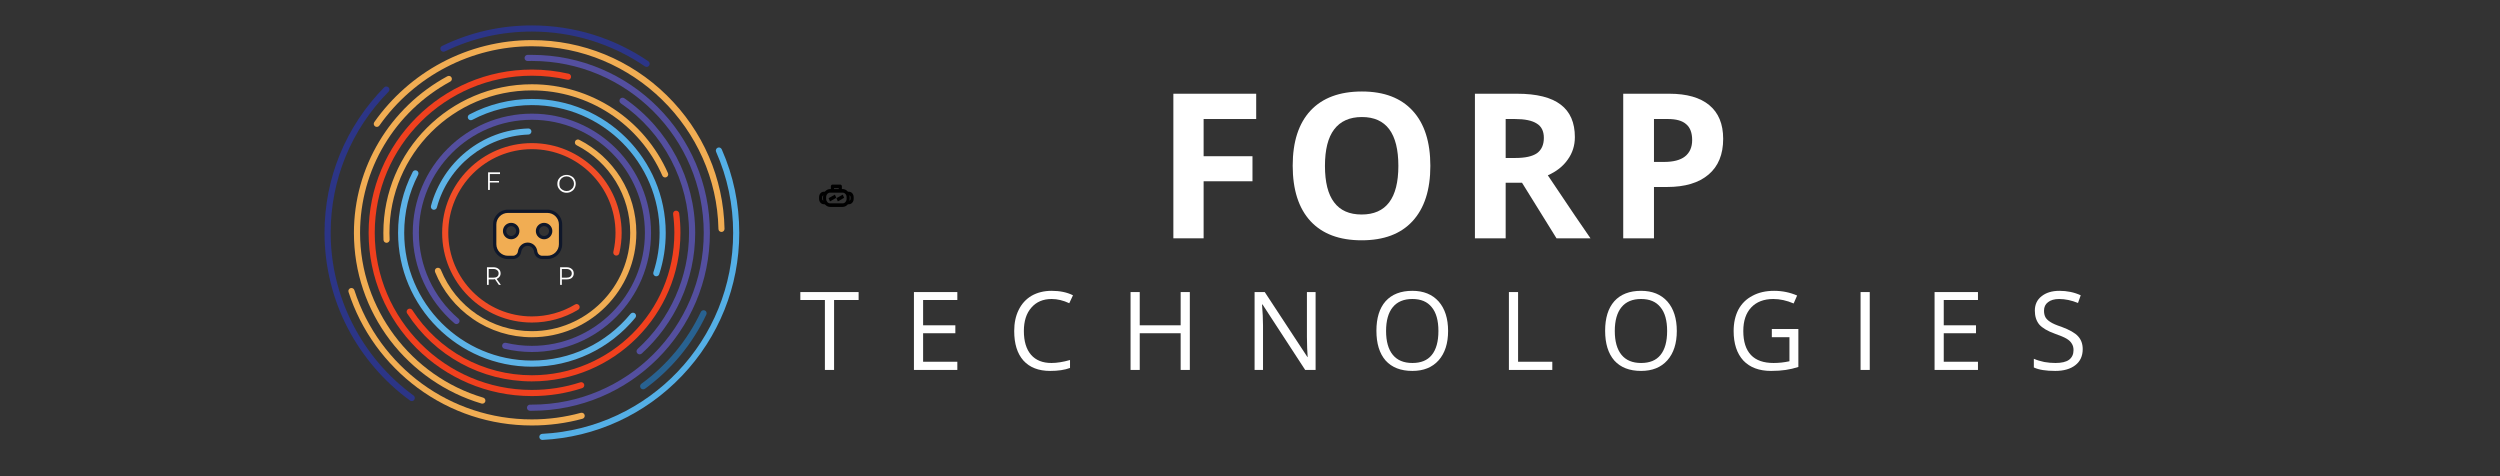 <svg xmlns="http://www.w3.org/2000/svg" xmlns:xlink="http://www.w3.org/1999/xlink" width="210" zoomAndPan="magnify" viewBox="0 0 157.5 30" height="40" preserveAspectRatio="xMidYMid meet" version="1.2"><rect x="0" y="0" width="157.5" height="30" fill="#333333" stroke="none"/><defs><clipPath id="bb585712d9"><path d="M 51.602 11.605 L 53.781 11.605 L 53.781 13.059 L 51.602 13.059 Z M 51.602 11.605 "/></clipPath><clipPath id="cedca48d77"><path d="M 51.602 12 L 52 12 L 52 13 L 51.602 13 Z M 51.602 12 "/></clipPath><clipPath id="95a4b3db95"><path d="M 53 12 L 53.781 12 L 53.781 13 L 53 13 Z M 53 12 "/></clipPath><clipPath id="f7225f6b8f"><path d="M 52 11.605 L 53.781 11.605 L 53.781 13 L 52 13 Z M 52 11.605 "/></clipPath><clipPath id="edc864e4dd"><path d="M 52 12 L 53.781 12 L 53.781 13 L 52 13 Z M 52 12 "/></clipPath><clipPath id="5bc88405cf"><path d="M 33 9 L 46.574 9 L 46.574 27.723 L 33 27.723 Z M 33 9 "/></clipPath><clipPath id="b03f98b945"><path d="M 20.445 5 L 27 5 L 27 26 L 20.445 26 Z M 20.445 5 "/></clipPath><clipPath id="7181d698d7"><path d="M 27 1.594 L 41 1.594 L 41 5 L 27 5 Z M 27 1.594 "/></clipPath><clipPath id="6bdacc6852"><path d="M 31.062 13.203 L 35.418 13.203 L 35.418 16.832 L 31.062 16.832 Z M 31.062 13.203 "/></clipPath><clipPath id="cdb0613609"><path d="M 31.062 14 L 33 14 L 33 16 L 31.062 16 Z M 31.062 14 "/></clipPath><clipPath id="1c6b5ddf76"><path d="M 31.062 13.203 L 35.418 13.203 L 35.418 16.832 L 31.062 16.832 Z M 31.062 13.203 "/></clipPath></defs><g id="425a4cde67"><g clip-rule="nonzero" clip-path="url(#bb585712d9)"><path style=" stroke:none;fill-rule:evenodd;fill:#000000;fill-opacity:1;" d="M 51.852 12.418 C 51.852 12.137 52.051 11.91 52.297 11.91 L 53.086 11.91 C 53.332 11.91 53.531 12.137 53.531 12.418 L 53.531 12.531 C 53.531 12.809 53.332 13.035 53.086 13.035 L 52.297 13.035 C 52.051 13.035 51.852 12.809 51.852 12.531 Z M 52.297 12.137 C 52.16 12.137 52.047 12.262 52.047 12.418 L 52.047 12.531 C 52.047 12.684 52.16 12.812 52.297 12.812 L 53.086 12.812 C 53.223 12.812 53.336 12.684 53.336 12.531 L 53.336 12.418 C 53.336 12.262 53.223 12.137 53.086 12.137 Z M 52.297 12.137 "/></g><g clip-rule="nonzero" clip-path="url(#cedca48d77)"><path style=" stroke:none;fill-rule:evenodd;fill:#000000;fill-opacity:1;" d="M 51.602 12.418 C 51.602 12.23 51.734 12.078 51.898 12.078 L 52 12.078 L 52 12.305 L 51.898 12.305 C 51.844 12.305 51.801 12.355 51.801 12.418 L 51.801 12.531 C 51.801 12.594 51.844 12.641 51.898 12.641 L 52 12.641 L 52 12.867 L 51.898 12.867 C 51.734 12.867 51.602 12.715 51.602 12.531 Z M 51.602 12.418 "/></g><g clip-rule="nonzero" clip-path="url(#95a4b3db95)"><path style=" stroke:none;fill-rule:evenodd;fill:#000000;fill-opacity:1;" d="M 53.781 12.418 C 53.781 12.23 53.648 12.078 53.484 12.078 L 53.383 12.078 L 53.383 12.305 L 53.484 12.305 C 53.539 12.305 53.582 12.355 53.582 12.418 L 53.582 12.531 C 53.582 12.594 53.539 12.641 53.484 12.641 L 53.383 12.641 L 53.383 12.867 L 53.484 12.867 C 53.648 12.867 53.781 12.715 53.781 12.531 Z M 53.781 12.418 "/></g><g clip-rule="nonzero" clip-path="url(#f7225f6b8f)"><path style=" stroke:none;fill-rule:evenodd;fill:#000000;fill-opacity:1;" d="M 52.938 11.629 C 52.992 11.629 53.039 11.68 53.039 11.742 L 53.039 12.078 L 52.84 12.078 L 52.84 11.855 L 52.543 11.855 L 52.543 12.078 L 52.344 12.078 L 52.344 11.742 C 52.344 11.68 52.391 11.629 52.445 11.629 Z M 52.938 11.629 "/></g><path style=" stroke:none;fill-rule:evenodd;fill:#000000;fill-opacity:1;" d="M 52.203 12.484 L 52.598 12.262 L 52.688 12.461 L 52.289 12.688 Z M 52.203 12.484 "/><g clip-rule="nonzero" clip-path="url(#edc864e4dd)"><path style=" stroke:none;fill-rule:evenodd;fill:#000000;fill-opacity:1;" d="M 52.695 12.484 L 53.094 12.262 L 53.18 12.461 L 52.785 12.688 Z M 52.695 12.484 "/></g><g clip-rule="nonzero" clip-path="url(#5bc88405cf)"><path style=" stroke:none;fill-rule:nonzero;fill:#54afe6;fill-opacity:1;" d="M 34.168 27.715 C 34.066 27.715 33.984 27.637 33.977 27.531 C 33.973 27.426 34.055 27.336 34.16 27.332 C 40.906 26.988 46.188 21.426 46.188 14.668 C 46.188 12.891 45.828 11.176 45.113 9.562 C 45.07 9.465 45.117 9.348 45.215 9.305 C 45.312 9.262 45.426 9.309 45.469 9.406 C 46.203 11.066 46.574 12.84 46.574 14.668 C 46.574 18.035 45.293 21.234 42.961 23.68 C 40.641 26.113 37.523 27.547 34.18 27.715 C 34.176 27.715 34.172 27.715 34.168 27.715 "/></g><g clip-rule="nonzero" clip-path="url(#b03f98b945)"><path style=" stroke:none;fill-rule:nonzero;fill:#2c3587;fill-opacity:1;" d="M 25.941 25.27 C 25.902 25.27 25.863 25.258 25.828 25.23 C 24.199 24.043 22.844 22.469 21.914 20.684 C 20.953 18.84 20.445 16.758 20.445 14.668 C 20.445 11.223 21.781 7.969 24.203 5.504 C 24.277 5.43 24.402 5.43 24.477 5.504 C 24.555 5.578 24.555 5.699 24.48 5.777 C 22.125 8.164 20.832 11.324 20.832 14.668 C 20.832 18.699 22.785 22.535 26.055 24.918 C 26.141 24.98 26.16 25.102 26.098 25.188 C 26.062 25.242 26 25.27 25.941 25.27 "/></g><g clip-rule="nonzero" clip-path="url(#7181d698d7)"><path style=" stroke:none;fill-rule:nonzero;fill:#2c3587;fill-opacity:1;" d="M 40.734 4.215 C 40.699 4.215 40.66 4.203 40.629 4.18 C 38.523 2.746 36.062 1.988 33.508 1.988 C 31.586 1.988 29.738 2.41 28.02 3.242 C 27.922 3.285 27.805 3.246 27.762 3.152 C 27.715 3.055 27.754 2.938 27.852 2.895 C 29.625 2.035 31.527 1.602 33.508 1.602 C 36.141 1.602 38.676 2.383 40.844 3.859 C 40.934 3.922 40.957 4.043 40.895 4.129 C 40.859 4.184 40.797 4.215 40.734 4.215 "/></g><path style=" stroke:none;fill-rule:nonzero;fill:#286291;fill-opacity:1;" d="M 40.52 24.527 C 40.461 24.527 40.402 24.5 40.363 24.449 C 40.301 24.363 40.32 24.242 40.406 24.18 C 42.012 23.012 43.309 21.445 44.152 19.652 C 44.195 19.559 44.312 19.516 44.41 19.562 C 44.504 19.605 44.547 19.723 44.5 19.816 C 43.629 21.668 42.293 23.285 40.633 24.492 C 40.598 24.516 40.559 24.527 40.52 24.527 "/><path style=" stroke:none;fill-rule:nonzero;fill:#f1ad53;fill-opacity:1;" d="M 33.508 26.805 C 30.895 26.805 28.402 25.984 26.301 24.43 C 25.293 23.68 24.406 22.785 23.668 21.766 C 22.922 20.734 22.348 19.602 21.957 18.395 C 21.922 18.297 21.98 18.188 22.082 18.152 C 22.184 18.121 22.293 18.176 22.324 18.277 C 23.898 23.148 28.395 26.422 33.508 26.422 C 34.555 26.422 35.594 26.281 36.594 26.008 C 36.699 25.98 36.805 26.043 36.832 26.145 C 36.859 26.246 36.801 26.355 36.695 26.383 C 35.66 26.664 34.59 26.805 33.508 26.805 "/><path style=" stroke:none;fill-rule:nonzero;fill:#f1ad53;fill-opacity:1;" d="M 45.453 14.613 C 45.348 14.613 45.262 14.531 45.262 14.426 C 45.133 8.078 39.859 2.914 33.508 2.914 C 29.695 2.914 26.102 4.785 23.898 7.914 C 23.836 8 23.715 8.02 23.629 7.961 C 23.539 7.898 23.52 7.777 23.582 7.691 C 24.68 6.129 26.152 4.832 27.832 3.941 C 29.57 3.016 31.535 2.527 33.508 2.527 C 36.703 2.527 39.723 3.766 42.008 6.008 C 44.289 8.246 45.582 11.234 45.645 14.418 C 45.648 14.523 45.562 14.613 45.457 14.613 C 45.457 14.613 45.453 14.613 45.453 14.613 "/><path style=" stroke:none;fill-rule:nonzero;fill:#f1ad53;fill-opacity:1;" d="M 30.387 25.43 C 30.371 25.43 30.352 25.426 30.332 25.422 C 28.062 24.75 26.016 23.332 24.574 21.434 C 23.086 19.473 22.297 17.133 22.297 14.668 C 22.297 10.551 24.555 6.77 28.184 4.805 C 28.277 4.754 28.395 4.785 28.445 4.879 C 28.496 4.973 28.461 5.09 28.367 5.141 C 24.863 7.043 22.684 10.691 22.684 14.668 C 22.684 19.43 25.875 23.699 30.441 25.051 C 30.547 25.082 30.602 25.188 30.574 25.293 C 30.547 25.375 30.473 25.43 30.387 25.43 "/><path style=" stroke:none;fill-rule:nonzero;fill:#544f9f;fill-opacity:1;" d="M 33.508 25.879 C 33.469 25.879 33.43 25.879 33.387 25.879 C 33.281 25.879 33.195 25.789 33.199 25.684 C 33.199 25.578 33.285 25.492 33.391 25.492 C 33.43 25.492 33.469 25.492 33.508 25.492 C 39.48 25.492 44.336 20.637 44.336 14.668 C 44.336 8.699 39.48 3.84 33.508 3.84 C 33.422 3.84 33.332 3.844 33.242 3.844 C 33.137 3.848 33.047 3.762 33.047 3.656 C 33.043 3.551 33.129 3.461 33.234 3.457 C 33.324 3.457 33.418 3.457 33.508 3.457 C 39.691 3.457 44.723 8.484 44.723 14.668 C 44.723 20.852 39.691 25.879 33.508 25.879 "/><path style=" stroke:none;fill-rule:nonzero;fill:#f0401e;fill-opacity:1;" d="M 33.508 24.953 C 27.84 24.953 23.223 20.34 23.223 14.668 C 23.223 8.996 27.84 4.383 33.508 4.383 C 34.293 4.383 35.074 4.473 35.828 4.645 C 35.934 4.668 35.996 4.773 35.973 4.879 C 35.949 4.98 35.848 5.047 35.742 5.023 C 35.016 4.852 34.262 4.77 33.508 4.77 C 28.051 4.77 23.609 9.207 23.609 14.668 C 23.609 20.125 28.051 24.566 33.508 24.566 C 34.551 24.566 35.574 24.406 36.559 24.086 C 36.66 24.055 36.766 24.109 36.801 24.211 C 36.832 24.312 36.777 24.422 36.676 24.453 C 35.656 24.785 34.59 24.953 33.508 24.953 "/><path style=" stroke:none;fill-rule:nonzero;fill:#544f9f;fill-opacity:1;" d="M 40.293 22.324 C 40.242 22.324 40.191 22.305 40.152 22.262 C 40.082 22.184 40.086 22.062 40.164 21.988 C 42.227 20.113 43.41 17.445 43.41 14.668 C 43.41 11.41 41.801 8.359 39.109 6.508 C 39.02 6.445 39 6.328 39.059 6.238 C 39.117 6.152 39.238 6.129 39.328 6.188 C 42.125 8.113 43.797 11.285 43.797 14.668 C 43.797 16.141 43.488 17.562 42.887 18.895 C 42.305 20.184 41.477 21.32 40.426 22.277 C 40.387 22.309 40.34 22.324 40.293 22.324 "/><path style=" stroke:none;fill-rule:nonzero;fill:#f0401e;fill-opacity:1;" d="M 33.508 24.027 C 30.324 24.027 27.387 22.426 25.648 19.742 C 25.59 19.652 25.617 19.531 25.707 19.473 C 25.793 19.418 25.914 19.441 25.973 19.531 C 27.637 22.105 30.457 23.641 33.508 23.641 C 38.457 23.641 42.484 19.617 42.484 14.668 C 42.484 14.273 42.457 13.879 42.406 13.488 C 42.391 13.383 42.465 13.285 42.57 13.273 C 42.676 13.258 42.773 13.332 42.789 13.438 C 42.844 13.844 42.867 14.258 42.867 14.668 C 42.867 19.828 38.672 24.027 33.508 24.027 "/><path style=" stroke:none;fill-rule:nonzero;fill:#f1ad53;fill-opacity:1;" d="M 24.352 15.297 C 24.25 15.297 24.164 15.215 24.16 15.113 C 24.152 14.965 24.152 14.816 24.152 14.668 C 24.152 9.508 28.348 5.309 33.508 5.309 C 37.219 5.309 40.582 7.508 42.082 10.91 C 42.125 11.008 42.078 11.121 41.98 11.164 C 41.883 11.207 41.77 11.16 41.727 11.066 C 40.293 7.801 37.066 5.695 33.508 5.695 C 28.562 5.695 24.535 9.719 24.535 14.668 C 24.535 14.809 24.539 14.953 24.547 15.094 C 24.551 15.199 24.469 15.293 24.363 15.297 C 24.359 15.297 24.355 15.297 24.352 15.297 "/><path style=" stroke:none;fill-rule:nonzero;fill:#5db3e7;fill-opacity:1;" d="M 33.508 23.102 C 28.859 23.102 25.078 19.316 25.078 14.668 C 25.078 13.316 25.387 12.027 26 10.832 C 26.047 10.738 26.164 10.699 26.262 10.75 C 26.355 10.797 26.391 10.914 26.344 11.008 C 25.758 12.148 25.465 13.379 25.465 14.668 C 25.465 19.105 29.074 22.715 33.508 22.715 C 35.922 22.715 38.191 21.641 39.727 19.77 C 39.797 19.688 39.918 19.676 40 19.742 C 40.082 19.809 40.094 19.93 40.027 20.016 C 38.414 21.977 36.039 23.102 33.508 23.102 "/><path style=" stroke:none;fill-rule:nonzero;fill:#54afe6;fill-opacity:1;" d="M 41.348 17.406 C 41.328 17.406 41.309 17.402 41.285 17.398 C 41.188 17.363 41.129 17.254 41.164 17.152 C 41.426 16.352 41.555 15.516 41.555 14.668 C 41.555 10.23 37.945 6.621 33.508 6.621 C 32.203 6.621 30.902 6.941 29.754 7.551 C 29.66 7.602 29.543 7.566 29.492 7.473 C 29.441 7.379 29.48 7.262 29.574 7.211 C 30.777 6.574 32.141 6.234 33.508 6.234 C 38.16 6.234 41.941 10.02 41.941 14.668 C 41.941 15.559 41.805 16.434 41.531 17.273 C 41.504 17.355 41.43 17.406 41.348 17.406 "/><path style=" stroke:none;fill-rule:nonzero;fill:#544f9f;fill-opacity:1;" d="M 33.508 22.176 C 32.926 22.176 32.344 22.105 31.781 21.973 C 31.676 21.949 31.613 21.844 31.637 21.742 C 31.664 21.637 31.766 21.574 31.871 21.598 C 32.406 21.723 32.957 21.789 33.508 21.789 C 37.438 21.789 40.629 18.594 40.629 14.668 C 40.629 10.742 37.438 7.547 33.508 7.547 C 29.582 7.547 26.391 10.742 26.391 14.668 C 26.391 16.746 27.301 18.719 28.887 20.078 C 28.965 20.148 28.977 20.27 28.906 20.348 C 28.836 20.43 28.715 20.441 28.633 20.371 C 26.961 18.938 26.004 16.859 26.004 14.668 C 26.004 10.527 29.371 7.16 33.508 7.16 C 37.648 7.16 41.016 10.527 41.016 14.668 C 41.016 18.805 37.648 22.176 33.508 22.176 "/><path style=" stroke:none;fill-rule:nonzero;fill:#f1ad53;fill-opacity:1;" d="M 33.508 21.246 C 32.176 21.246 30.891 20.848 29.793 20.094 C 28.723 19.359 27.898 18.336 27.41 17.137 C 27.371 17.035 27.418 16.922 27.516 16.883 C 27.613 16.844 27.727 16.891 27.77 16.988 C 28.723 19.34 30.977 20.863 33.508 20.863 C 36.926 20.863 39.703 18.082 39.703 14.668 C 39.703 12.332 38.406 10.219 36.324 9.148 C 36.227 9.102 36.191 8.984 36.238 8.891 C 36.285 8.797 36.402 8.758 36.496 8.809 C 37.562 9.352 38.457 10.176 39.094 11.188 C 39.746 12.23 40.09 13.434 40.09 14.668 C 40.09 18.297 37.137 21.246 33.508 21.246 "/><path style=" stroke:none;fill-rule:nonzero;fill:#5db3e7;fill-opacity:1;" d="M 27.336 13.215 C 27.32 13.215 27.305 13.215 27.289 13.211 C 27.184 13.184 27.125 13.078 27.152 12.973 C 27.508 11.637 28.301 10.418 29.387 9.543 C 30.504 8.645 31.848 8.141 33.277 8.094 C 33.387 8.09 33.477 8.172 33.48 8.277 C 33.48 8.383 33.398 8.473 33.293 8.477 C 30.594 8.57 28.219 10.461 27.523 13.074 C 27.5 13.16 27.422 13.215 27.336 13.215 "/><path style=" stroke:none;fill-rule:nonzero;fill:#f14d27;fill-opacity:1;" d="M 33.508 20.32 C 30.391 20.32 27.855 17.785 27.855 14.668 C 27.855 11.551 30.391 9.016 33.508 9.016 C 36.625 9.016 39.164 11.551 39.164 14.668 C 39.164 15.102 39.113 15.535 39.016 15.953 C 38.992 16.059 38.887 16.121 38.785 16.098 C 38.68 16.074 38.617 15.969 38.641 15.867 C 38.73 15.477 38.777 15.074 38.777 14.668 C 38.777 11.762 36.414 9.398 33.508 9.398 C 30.605 9.398 28.242 11.762 28.242 14.668 C 28.242 17.57 30.605 19.934 33.508 19.934 C 34.469 19.934 35.406 19.676 36.227 19.184 C 36.316 19.125 36.434 19.156 36.492 19.246 C 36.547 19.34 36.516 19.457 36.426 19.512 C 35.547 20.043 34.539 20.32 33.508 20.32 "/><g clip-rule="nonzero" clip-path="url(#6bdacc6852)"><path style=" stroke:none;fill-rule:nonzero;fill:#f1ad53;fill-opacity:1;" d="M 34.484 13.312 L 31.996 13.312 C 31.539 13.312 31.168 13.684 31.168 14.141 L 31.168 15.387 C 31.168 15.844 31.539 16.215 31.996 16.215 L 32.32 16.215 C 32.516 16.215 32.688 16.074 32.727 15.883 L 32.738 15.82 C 32.781 15.609 32.938 15.434 33.148 15.395 C 33.426 15.344 33.684 15.527 33.738 15.793 L 33.754 15.883 C 33.793 16.074 33.965 16.215 34.16 16.215 L 34.484 16.215 C 34.941 16.215 35.312 15.844 35.312 15.387 L 35.312 14.141 C 35.312 13.684 34.941 13.312 34.484 13.312 Z M 32.203 14.973 C 31.973 14.973 31.789 14.785 31.789 14.555 C 31.789 14.328 31.973 14.141 32.203 14.141 C 32.434 14.141 32.617 14.328 32.617 14.555 C 32.617 14.785 32.434 14.973 32.203 14.973 Z M 34.277 14.973 C 34.047 14.973 33.863 14.785 33.863 14.555 C 33.863 14.328 34.047 14.141 34.277 14.141 C 34.508 14.141 34.691 14.328 34.691 14.555 C 34.691 14.785 34.508 14.973 34.277 14.973 Z M 34.277 14.973 "/></g><g clip-rule="nonzero" clip-path="url(#cdb0613609)"><path style=" stroke:none;fill-rule:nonzero;fill:#0f172a;fill-opacity:1;" d="M 32.203 14.039 C 31.918 14.039 31.684 14.27 31.684 14.555 C 31.684 14.844 31.918 15.074 32.203 15.074 C 32.488 15.074 32.723 14.844 32.723 14.555 C 32.723 14.27 32.488 14.039 32.203 14.039 Z M 32.203 14.867 C 32.031 14.867 31.895 14.727 31.895 14.555 C 31.895 14.387 32.031 14.246 32.203 14.246 C 32.375 14.246 32.516 14.387 32.516 14.555 C 32.516 14.727 32.375 14.867 32.203 14.867 Z M 32.203 14.867 "/></g><path style=" stroke:none;fill-rule:nonzero;fill:#0f172a;fill-opacity:1;" d="M 34.277 14.039 C 33.992 14.039 33.758 14.27 33.758 14.555 C 33.758 14.844 33.992 15.074 34.277 15.074 C 34.562 15.074 34.797 14.844 34.797 14.555 C 34.797 14.27 34.562 14.039 34.277 14.039 Z M 34.277 14.867 C 34.105 14.867 33.965 14.727 33.965 14.555 C 33.965 14.387 34.105 14.246 34.277 14.246 C 34.449 14.246 34.59 14.387 34.59 14.555 C 34.59 14.727 34.449 14.867 34.277 14.867 Z M 34.277 14.867 "/><g clip-rule="nonzero" clip-path="url(#1c6b5ddf76)"><path style=" stroke:none;fill-rule:nonzero;fill:#0f172a;fill-opacity:1;" d="M 34.484 13.207 L 31.996 13.207 C 31.48 13.207 31.062 13.629 31.062 14.141 L 31.062 15.387 C 31.062 15.902 31.48 16.32 31.996 16.32 L 32.32 16.32 C 32.566 16.32 32.781 16.145 32.828 15.902 L 32.84 15.84 C 32.875 15.664 33.008 15.523 33.164 15.496 C 33.383 15.457 33.59 15.598 33.637 15.812 L 33.652 15.902 C 33.699 16.145 33.914 16.32 34.16 16.32 L 34.484 16.32 C 35 16.32 35.418 15.902 35.418 15.387 L 35.418 14.141 C 35.418 13.629 35 13.207 34.484 13.207 Z M 35.211 15.387 C 35.211 15.785 34.887 16.113 34.484 16.113 L 34.16 16.113 C 34.012 16.113 33.887 16.008 33.855 15.863 L 33.84 15.773 C 33.781 15.48 33.527 15.281 33.242 15.281 C 33.203 15.281 33.168 15.285 33.129 15.293 C 32.887 15.336 32.688 15.539 32.637 15.797 L 32.625 15.863 C 32.598 16.008 32.469 16.113 32.32 16.113 L 31.996 16.113 C 31.598 16.113 31.27 15.785 31.27 15.387 L 31.27 14.141 C 31.27 13.742 31.598 13.414 31.996 13.414 L 34.484 13.414 C 34.887 13.414 35.211 13.742 35.211 14.141 Z M 35.211 15.387 "/></g><g style="fill:#ffffff;fill-opacity:1;"><g transform="translate(30.562, 11.966)"><path style="stroke:none" d="M 0.297 -1 L 0.297 -0.562 L 0.875 -0.562 L 0.875 -0.469 L 0.297 -0.469 L 0.297 0 L 0.188 0 L 0.188 -1.109 L 0.938 -1.109 L 0.938 -1 Z M 0.297 -1 "/></g></g><g style="fill:#ffffff;fill-opacity:1;"><g transform="translate(35.036, 12.128)"><path style="stroke:none" d="M 0.656 0.016 C 0.551 0.016 0.453 -0.008 0.359 -0.062 C 0.273 -0.113 0.207 -0.18 0.156 -0.266 C 0.102 -0.348 0.078 -0.441 0.078 -0.547 C 0.078 -0.66 0.102 -0.758 0.156 -0.844 C 0.207 -0.926 0.273 -0.988 0.359 -1.031 C 0.453 -1.082 0.551 -1.109 0.656 -1.109 C 0.77 -1.109 0.867 -1.082 0.953 -1.031 C 1.047 -0.988 1.113 -0.926 1.156 -0.844 C 1.207 -0.758 1.234 -0.66 1.234 -0.547 C 1.234 -0.441 1.207 -0.348 1.156 -0.266 C 1.113 -0.18 1.047 -0.113 0.953 -0.062 C 0.867 -0.008 0.77 0.016 0.656 0.016 Z M 0.656 -0.094 C 0.75 -0.094 0.828 -0.113 0.891 -0.156 C 0.961 -0.195 1.02 -0.25 1.062 -0.312 C 1.102 -0.383 1.125 -0.461 1.125 -0.547 C 1.125 -0.641 1.102 -0.719 1.062 -0.781 C 1.02 -0.852 0.961 -0.91 0.891 -0.953 C 0.828 -0.992 0.75 -1.016 0.656 -1.016 C 0.57 -1.016 0.492 -0.992 0.422 -0.953 C 0.348 -0.91 0.289 -0.852 0.25 -0.781 C 0.219 -0.719 0.203 -0.641 0.203 -0.547 C 0.203 -0.461 0.219 -0.383 0.25 -0.312 C 0.289 -0.25 0.348 -0.195 0.422 -0.156 C 0.492 -0.113 0.57 -0.094 0.656 -0.094 Z M 0.656 -0.094 "/></g></g><g style="fill:#ffffff;fill-opacity:1;"><g transform="translate(30.491, 17.946)"><path style="stroke:none" d="M 0.938 0 L 0.688 -0.359 C 0.656 -0.348 0.625 -0.344 0.594 -0.344 L 0.297 -0.344 L 0.297 0 L 0.188 0 L 0.188 -1.109 L 0.594 -1.109 C 0.738 -1.109 0.848 -1.07 0.922 -1 C 1.004 -0.938 1.047 -0.844 1.047 -0.719 C 1.047 -0.633 1.02 -0.562 0.969 -0.5 C 0.926 -0.445 0.867 -0.406 0.797 -0.375 L 1.062 0 Z M 0.594 -0.453 C 0.695 -0.453 0.773 -0.473 0.828 -0.516 C 0.891 -0.566 0.922 -0.633 0.922 -0.719 C 0.922 -0.812 0.891 -0.879 0.828 -0.922 C 0.773 -0.973 0.695 -1 0.594 -1 L 0.297 -1 L 0.297 -0.453 Z M 0.594 -0.453 "/></g></g><g style="fill:#ffffff;fill-opacity:1;"><g transform="translate(35.099, 17.946)"><path style="stroke:none" d="M 0.594 -1.109 C 0.738 -1.109 0.848 -1.07 0.922 -1 C 1.004 -0.938 1.047 -0.844 1.047 -0.719 C 1.047 -0.602 1.004 -0.508 0.922 -0.438 C 0.848 -0.375 0.738 -0.344 0.594 -0.344 L 0.297 -0.344 L 0.297 0 L 0.188 0 L 0.188 -1.109 Z M 0.594 -0.453 C 0.695 -0.453 0.773 -0.473 0.828 -0.516 C 0.891 -0.566 0.922 -0.633 0.922 -0.719 C 0.922 -0.812 0.891 -0.879 0.828 -0.922 C 0.773 -0.973 0.695 -1 0.594 -1 L 0.297 -1 L 0.297 -0.453 Z M 0.594 -0.453 "/></g></g><g style="fill:#ffffff;fill-opacity:1;"><g transform="translate(72.781, 15.014)"><path style="stroke:none" d="M 3.047 0 L 1.141 0 L 1.141 -9.109 L 6.359 -9.109 L 6.359 -7.516 L 3.047 -7.516 L 3.047 -5.172 L 6.125 -5.172 L 6.125 -3.594 L 3.047 -3.594 Z M 3.047 0 "/></g></g><g style="fill:#ffffff;fill-opacity:1;"><g transform="translate(80.706, 15.014)"><path style="stroke:none" d="M 9.406 -4.562 C 9.406 -3.051 9.031 -1.891 8.281 -1.078 C 7.539 -0.273 6.473 0.125 5.078 0.125 C 3.68 0.125 2.609 -0.273 1.859 -1.078 C 1.109 -1.891 0.734 -3.055 0.734 -4.578 C 0.734 -6.086 1.109 -7.242 1.859 -8.047 C 2.609 -8.848 3.688 -9.25 5.094 -9.25 C 6.488 -9.25 7.555 -8.844 8.297 -8.031 C 9.035 -7.227 9.406 -6.07 9.406 -4.562 Z M 2.766 -4.562 C 2.766 -3.539 2.957 -2.773 3.344 -2.266 C 3.727 -1.754 4.305 -1.5 5.078 -1.5 C 6.617 -1.5 7.391 -2.52 7.391 -4.562 C 7.391 -6.613 6.625 -7.641 5.094 -7.641 C 4.32 -7.641 3.738 -7.379 3.344 -6.859 C 2.957 -6.348 2.766 -5.582 2.766 -4.562 Z M 2.766 -4.562 "/></g></g><g style="fill:#ffffff;fill-opacity:1;"><g transform="translate(91.779, 15.014)"><path style="stroke:none" d="M 3.078 -5.062 L 3.703 -5.062 C 4.305 -5.062 4.754 -5.16 5.047 -5.359 C 5.336 -5.566 5.484 -5.891 5.484 -6.328 C 5.484 -6.754 5.332 -7.055 5.031 -7.234 C 4.738 -7.422 4.281 -7.516 3.656 -7.516 L 3.078 -7.516 Z M 3.078 -3.5 L 3.078 0 L 1.141 0 L 1.141 -9.109 L 3.797 -9.109 C 5.035 -9.109 5.953 -8.879 6.547 -8.422 C 7.141 -7.973 7.438 -7.289 7.438 -6.375 C 7.438 -5.844 7.285 -5.367 6.984 -4.953 C 6.691 -4.535 6.273 -4.207 5.734 -3.969 C 7.109 -1.914 8.004 -0.594 8.422 0 L 6.281 0 L 4.109 -3.5 Z M 3.078 -3.5 "/></g></g><g style="fill:#ffffff;fill-opacity:1;"><g transform="translate(101.122, 15.014)"><path style="stroke:none" d="M 3.078 -4.812 L 3.703 -4.812 C 4.297 -4.812 4.738 -4.926 5.031 -5.156 C 5.332 -5.395 5.484 -5.738 5.484 -6.188 C 5.484 -6.645 5.359 -6.977 5.109 -7.188 C 4.867 -7.406 4.484 -7.516 3.953 -7.516 L 3.078 -7.516 Z M 7.438 -6.266 C 7.438 -5.285 7.129 -4.535 6.516 -4.016 C 5.898 -3.492 5.031 -3.234 3.906 -3.234 L 3.078 -3.234 L 3.078 0 L 1.141 0 L 1.141 -9.109 L 4.047 -9.109 C 5.148 -9.109 5.988 -8.867 6.562 -8.391 C 7.145 -7.91 7.438 -7.203 7.438 -6.266 Z M 7.438 -6.266 "/></g></g><g style="fill:#ffffff;fill-opacity:1;"><g transform="translate(50.359, 23.306)"><path style="stroke:none" d="M 2.188 0 L 1.609 0 L 1.609 -4.406 L 0.062 -4.406 L 0.062 -4.906 L 3.734 -4.906 L 3.734 -4.406 L 2.188 -4.406 Z M 2.188 0 "/></g></g><g style="fill:#ffffff;fill-opacity:1;"><g transform="translate(56.906, 23.306)"><path style="stroke:none" d="M 3.406 0 L 0.672 0 L 0.672 -4.906 L 3.406 -4.906 L 3.406 -4.406 L 1.25 -4.406 L 1.25 -2.812 L 3.281 -2.812 L 3.281 -2.312 L 1.25 -2.312 L 1.25 -0.516 L 3.406 -0.516 Z M 3.406 0 "/></g></g><g style="fill:#ffffff;fill-opacity:1;"><g transform="translate(63.473, 23.306)"><path style="stroke:none" d="M 2.781 -4.469 C 2.238 -4.469 1.812 -4.285 1.5 -3.922 C 1.188 -3.566 1.031 -3.078 1.031 -2.453 C 1.031 -1.805 1.18 -1.305 1.484 -0.953 C 1.785 -0.609 2.211 -0.438 2.766 -0.438 C 3.109 -0.438 3.5 -0.5 3.938 -0.625 L 3.938 -0.125 C 3.602 0 3.188 0.062 2.688 0.062 C 1.957 0.062 1.395 -0.156 1 -0.594 C 0.613 -1.031 0.422 -1.648 0.422 -2.453 C 0.422 -2.961 0.516 -3.406 0.703 -3.781 C 0.891 -4.164 1.16 -4.461 1.516 -4.672 C 1.879 -4.879 2.301 -4.984 2.781 -4.984 C 3.301 -4.984 3.75 -4.891 4.125 -4.703 L 3.891 -4.203 C 3.516 -4.379 3.145 -4.469 2.781 -4.469 Z M 2.781 -4.469 "/></g></g><g style="fill:#ffffff;fill-opacity:1;"><g transform="translate(70.553, 23.306)"><path style="stroke:none" d="M 4.406 0 L 3.828 0 L 3.828 -2.312 L 1.25 -2.312 L 1.25 0 L 0.672 0 L 0.672 -4.906 L 1.25 -4.906 L 1.25 -2.812 L 3.828 -2.812 L 3.828 -4.906 L 4.406 -4.906 Z M 4.406 0 "/></g></g><g style="fill:#ffffff;fill-opacity:1;"><g transform="translate(78.367, 23.306)"><path style="stroke:none" d="M 4.516 0 L 3.859 0 L 1.172 -4.125 L 1.141 -4.125 C 1.18 -3.633 1.203 -3.191 1.203 -2.797 L 1.203 0 L 0.672 0 L 0.672 -4.906 L 1.312 -4.906 L 4 -0.812 L 4.016 -0.812 C 4.016 -0.863 4.004 -1.051 3.984 -1.375 C 3.973 -1.707 3.969 -1.945 3.969 -2.094 L 3.969 -4.906 L 4.516 -4.906 Z M 4.516 0 "/></g></g><g style="fill:#ffffff;fill-opacity:1;"><g transform="translate(86.292, 23.306)"><path style="stroke:none" d="M 4.938 -2.453 C 4.938 -1.672 4.738 -1.055 4.344 -0.609 C 3.945 -0.16 3.395 0.062 2.688 0.062 C 1.957 0.062 1.395 -0.156 1 -0.594 C 0.613 -1.039 0.422 -1.664 0.422 -2.469 C 0.422 -3.27 0.613 -3.891 1 -4.328 C 1.395 -4.766 1.957 -4.984 2.688 -4.984 C 3.395 -4.984 3.945 -4.758 4.344 -4.312 C 4.738 -3.863 4.938 -3.242 4.938 -2.453 Z M 1.031 -2.453 C 1.031 -1.797 1.172 -1.297 1.453 -0.953 C 1.734 -0.609 2.145 -0.438 2.688 -0.438 C 3.227 -0.438 3.633 -0.602 3.906 -0.938 C 4.188 -1.281 4.328 -1.785 4.328 -2.453 C 4.328 -3.117 4.188 -3.617 3.906 -3.953 C 3.633 -4.297 3.227 -4.469 2.688 -4.469 C 2.145 -4.469 1.734 -4.297 1.453 -3.953 C 1.172 -3.609 1.031 -3.109 1.031 -2.453 Z M 1.031 -2.453 "/></g></g><g style="fill:#ffffff;fill-opacity:1;"><g transform="translate(94.389, 23.306)"><path style="stroke:none" d="M 0.672 0 L 0.672 -4.906 L 1.25 -4.906 L 1.25 -0.516 L 3.406 -0.516 L 3.406 0 Z M 0.672 0 "/></g></g><g style="fill:#ffffff;fill-opacity:1;"><g transform="translate(100.701, 23.306)"><path style="stroke:none" d="M 4.938 -2.453 C 4.938 -1.672 4.738 -1.055 4.344 -0.609 C 3.945 -0.16 3.395 0.062 2.688 0.062 C 1.957 0.062 1.395 -0.156 1 -0.594 C 0.613 -1.039 0.422 -1.664 0.422 -2.469 C 0.422 -3.27 0.613 -3.891 1 -4.328 C 1.395 -4.766 1.957 -4.984 2.688 -4.984 C 3.395 -4.984 3.945 -4.758 4.344 -4.312 C 4.738 -3.863 4.938 -3.242 4.938 -2.453 Z M 1.031 -2.453 C 1.031 -1.797 1.172 -1.297 1.453 -0.953 C 1.734 -0.609 2.145 -0.438 2.688 -0.438 C 3.227 -0.438 3.633 -0.602 3.906 -0.938 C 4.188 -1.281 4.328 -1.785 4.328 -2.453 C 4.328 -3.117 4.188 -3.617 3.906 -3.953 C 3.633 -4.297 3.227 -4.469 2.688 -4.469 C 2.145 -4.469 1.734 -4.297 1.453 -3.953 C 1.172 -3.609 1.031 -3.109 1.031 -2.453 Z M 1.031 -2.453 "/></g></g><g style="fill:#ffffff;fill-opacity:1;"><g transform="translate(108.797, 23.306)"><path style="stroke:none" d="M 2.828 -2.578 L 4.5 -2.578 L 4.5 -0.188 C 4.238 -0.102 3.973 -0.039 3.703 0 C 3.441 0.039 3.133 0.062 2.781 0.062 C 2.031 0.062 1.445 -0.156 1.031 -0.594 C 0.625 -1.039 0.422 -1.66 0.422 -2.453 C 0.422 -2.961 0.52 -3.41 0.719 -3.797 C 0.926 -4.18 1.223 -4.473 1.609 -4.672 C 1.992 -4.879 2.445 -4.984 2.969 -4.984 C 3.488 -4.984 3.973 -4.883 4.422 -4.688 L 4.203 -4.188 C 3.766 -4.375 3.336 -4.469 2.922 -4.469 C 2.328 -4.469 1.863 -4.289 1.531 -3.938 C 1.195 -3.582 1.031 -3.086 1.031 -2.453 C 1.031 -1.785 1.191 -1.281 1.516 -0.938 C 1.836 -0.602 2.312 -0.438 2.938 -0.438 C 3.27 -0.438 3.602 -0.473 3.938 -0.547 L 3.938 -2.062 L 2.828 -2.062 Z M 2.828 -2.578 "/></g></g><g style="fill:#ffffff;fill-opacity:1;"><g transform="translate(116.544, 23.306)"><path style="stroke:none" d="M 0.672 0 L 0.672 -4.906 L 1.25 -4.906 L 1.25 0 Z M 0.672 0 "/></g></g><g style="fill:#ffffff;fill-opacity:1;"><g transform="translate(121.206, 23.306)"><path style="stroke:none" d="M 3.406 0 L 0.672 0 L 0.672 -4.906 L 3.406 -4.906 L 3.406 -4.406 L 1.25 -4.406 L 1.25 -2.812 L 3.281 -2.812 L 3.281 -2.312 L 1.25 -2.312 L 1.25 -0.516 L 3.406 -0.516 Z M 3.406 0 "/></g></g><g style="fill:#ffffff;fill-opacity:1;"><g transform="translate(127.773, 23.306)"><path style="stroke:none" d="M 3.438 -1.312 C 3.438 -0.875 3.281 -0.535 2.969 -0.297 C 2.656 -0.055 2.234 0.062 1.703 0.062 C 1.117 0.062 0.672 -0.008 0.359 -0.156 L 0.359 -0.703 C 0.555 -0.617 0.773 -0.551 1.016 -0.5 C 1.254 -0.457 1.488 -0.438 1.719 -0.438 C 2.102 -0.438 2.391 -0.504 2.578 -0.641 C 2.766 -0.785 2.859 -0.988 2.859 -1.25 C 2.859 -1.414 2.82 -1.551 2.75 -1.656 C 2.688 -1.77 2.578 -1.875 2.422 -1.969 C 2.266 -2.062 2.02 -2.164 1.688 -2.281 C 1.227 -2.445 0.898 -2.641 0.703 -2.859 C 0.516 -3.086 0.422 -3.379 0.422 -3.734 C 0.422 -4.117 0.562 -4.422 0.844 -4.641 C 1.125 -4.867 1.5 -4.984 1.969 -4.984 C 2.457 -4.984 2.906 -4.891 3.312 -4.703 L 3.141 -4.219 C 2.734 -4.383 2.336 -4.469 1.953 -4.469 C 1.648 -4.469 1.414 -4.398 1.25 -4.266 C 1.082 -4.141 1 -3.961 1 -3.734 C 1 -3.566 1.031 -3.426 1.094 -3.312 C 1.156 -3.207 1.258 -3.109 1.406 -3.016 C 1.551 -2.922 1.781 -2.82 2.094 -2.719 C 2.602 -2.531 2.953 -2.332 3.141 -2.125 C 3.336 -1.914 3.438 -1.645 3.438 -1.312 Z M 3.438 -1.312 "/></g></g></g></svg>